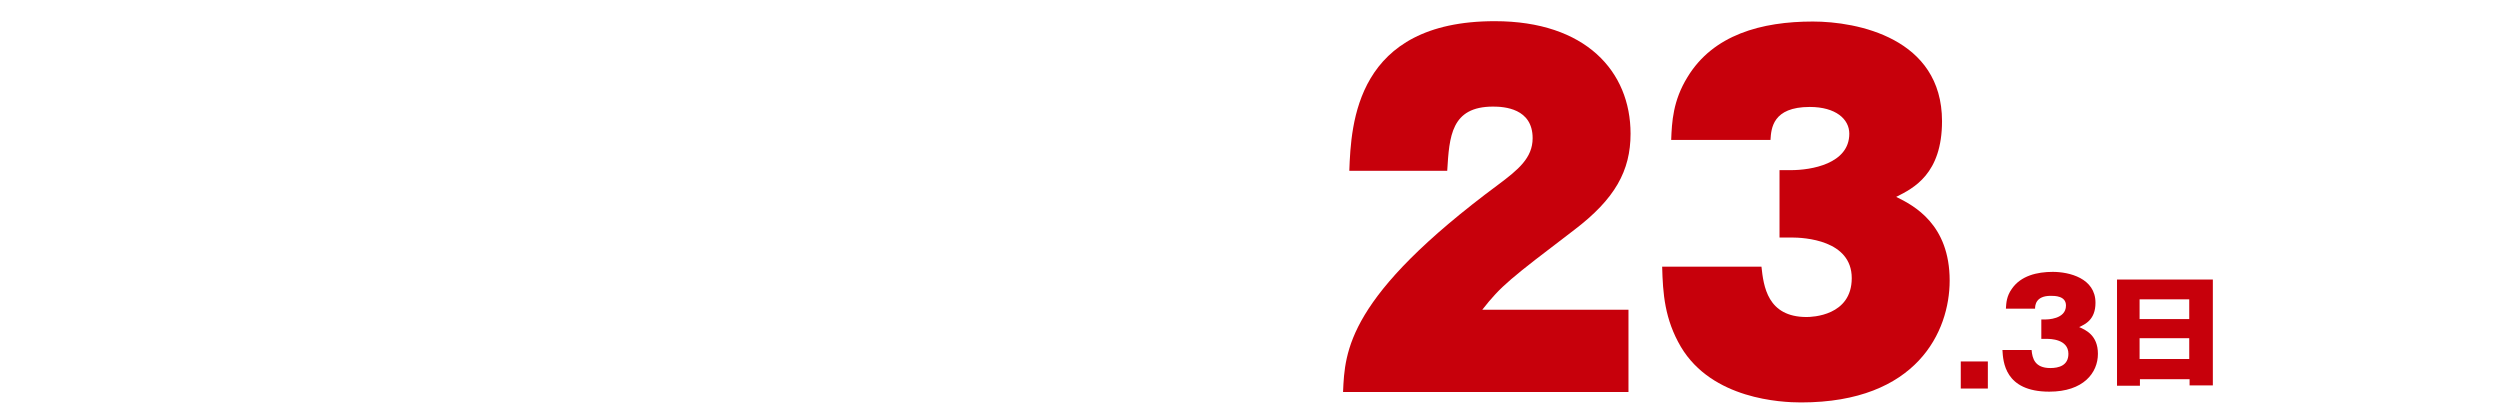 <?xml version="1.0" encoding="utf-8"?>
<!-- Generator: Adobe Illustrator 22.0.1, SVG Export Plug-In . SVG Version: 6.00 Build 0)  -->
<svg version="1.1" xmlns="http://www.w3.org/2000/svg" xmlns:xlink="http://www.w3.org/1999/xlink" x="0px" y="0px"
	 viewBox="0 0 720 117" style="enable-background:new 0 0 720 117;" xml:space="preserve">
<style type="text/css">
	.st0{fill:#FFF571;}
	.st1{fill:#FFFFFF;}
	.st2{fill:#F6F5F3;}
	.st3{fill:#C7000B;}
	.st4{fill:#494949;}
	.st5{fill:#DDDDDD;}
	.st6{fill:#E60012;}
	.st7{fill:none;stroke:#000000;stroke-width:1.269;stroke-miterlimit:10;}
	.st8{fill:none;stroke:#494949;stroke-width:2;stroke-miterlimit:10;}
	.st9{fill:none;stroke:#494949;stroke-miterlimit:10;}
	.st10{fill:none;stroke:#494949;stroke-miterlimit:10;stroke-dasharray:2.853,2.853;}
	.st11{fill:none;}
	.st12{fill:none;stroke:#494949;stroke-width:1.2;stroke-miterlimit:10;}
	.st13{fill-rule:evenodd;clip-rule:evenodd;fill:#C7000B;}
	.st14{fill-rule:evenodd;clip-rule:evenodd;fill:#494949;}
</style>
<g id="レイヤー_1">
</g>
<g id="レイヤー_2">
</g>
<g id="レイヤー_3">
</g>
<g id="レイヤー_4">
	<g>
		<path class="st3" d="M469,112.9h-82.2c0.5-11.8,1.2-27.5,44.8-59.8c5.6-4.2,9.8-7.6,9.8-13.3c0-8.6-8.2-9.1-11.4-9.1
			c-12.1,0-12.6,8.6-13.2,18.5h-28.2c0.5-13.6,1.9-43.1,41.9-43.1c26.2,0,39.1,14.5,39.1,32.4c0,10.7-4.5,18.8-16.2,27.7
			c-18.5,14.1-21.1,16.1-26.5,23H469V112.9z"/>
		<path class="st3" d="M512.5,68.4V49h3.3c5.8,0,16.8-1.8,16.8-10.5c0-4.2-3.9-7.7-11.4-7.7c-10.7,0-11.1,6.2-11.3,9.5h-28.6
			c0.2-5.2,0.5-11.3,4.7-18.1c7.4-12.2,21.3-16,36.1-16c12.7,0,37.2,4.7,37.2,28.7c0,15.2-8.2,19.3-13.2,21.8
			c5.1,2.5,15.4,7.9,15.4,24.1c0,14.6-9.4,35.1-42.8,35.1c-5.7,0-25.6-0.9-34.6-16c-4.7-8-5.2-15.4-5.4-23.1h28.6
			c0.6,5.6,1.7,14.5,13,14.5c1.5,0,13-0.3,13-11.2c0-11-13.7-11.7-17.4-11.7H512.5z"/>
	</g>
	<g>
		<path class="st3" d="M572.5,104.1v7.8h-7.8v-7.8H572.5z"/>
		<path class="st3" d="M587.9,97.6V92h1.2c0.4,0,5.9,0,5.9-4c0-2.8-3.2-2.8-4.4-2.8c-4.3,0-4.5,2.7-4.5,3.7h-8.4
			c0.1-1.7,0.2-3.6,1.7-5.7c2.6-3.8,7.3-4.9,11.8-4.9c4.7,0,12.3,1.8,12.3,8.9c0,4.9-3,6.2-4.7,7c1.8,0.8,5.4,2.3,5.4,7.7
			c0,5.5-4.2,10.9-14,10.9c-12.9,0-13.3-8.7-13.5-12h8.4c0.2,2.4,0.9,5.2,5.4,5.2c2.4,0,5.2-0.7,5.2-4.1c0-4.3-5.4-4.3-6.1-4.3
			H587.9z"/>
		<path class="st3" d="M616.3,109.2v1.9h-6.6V80.5h27.6V111h-6.7v-1.8H616.3z M630.5,91.9v-5.7h-14.3v5.7H630.5z M630.5,103.4v-6
			h-14.3v6H630.5z"/>
	</g>
</g>
</svg>
